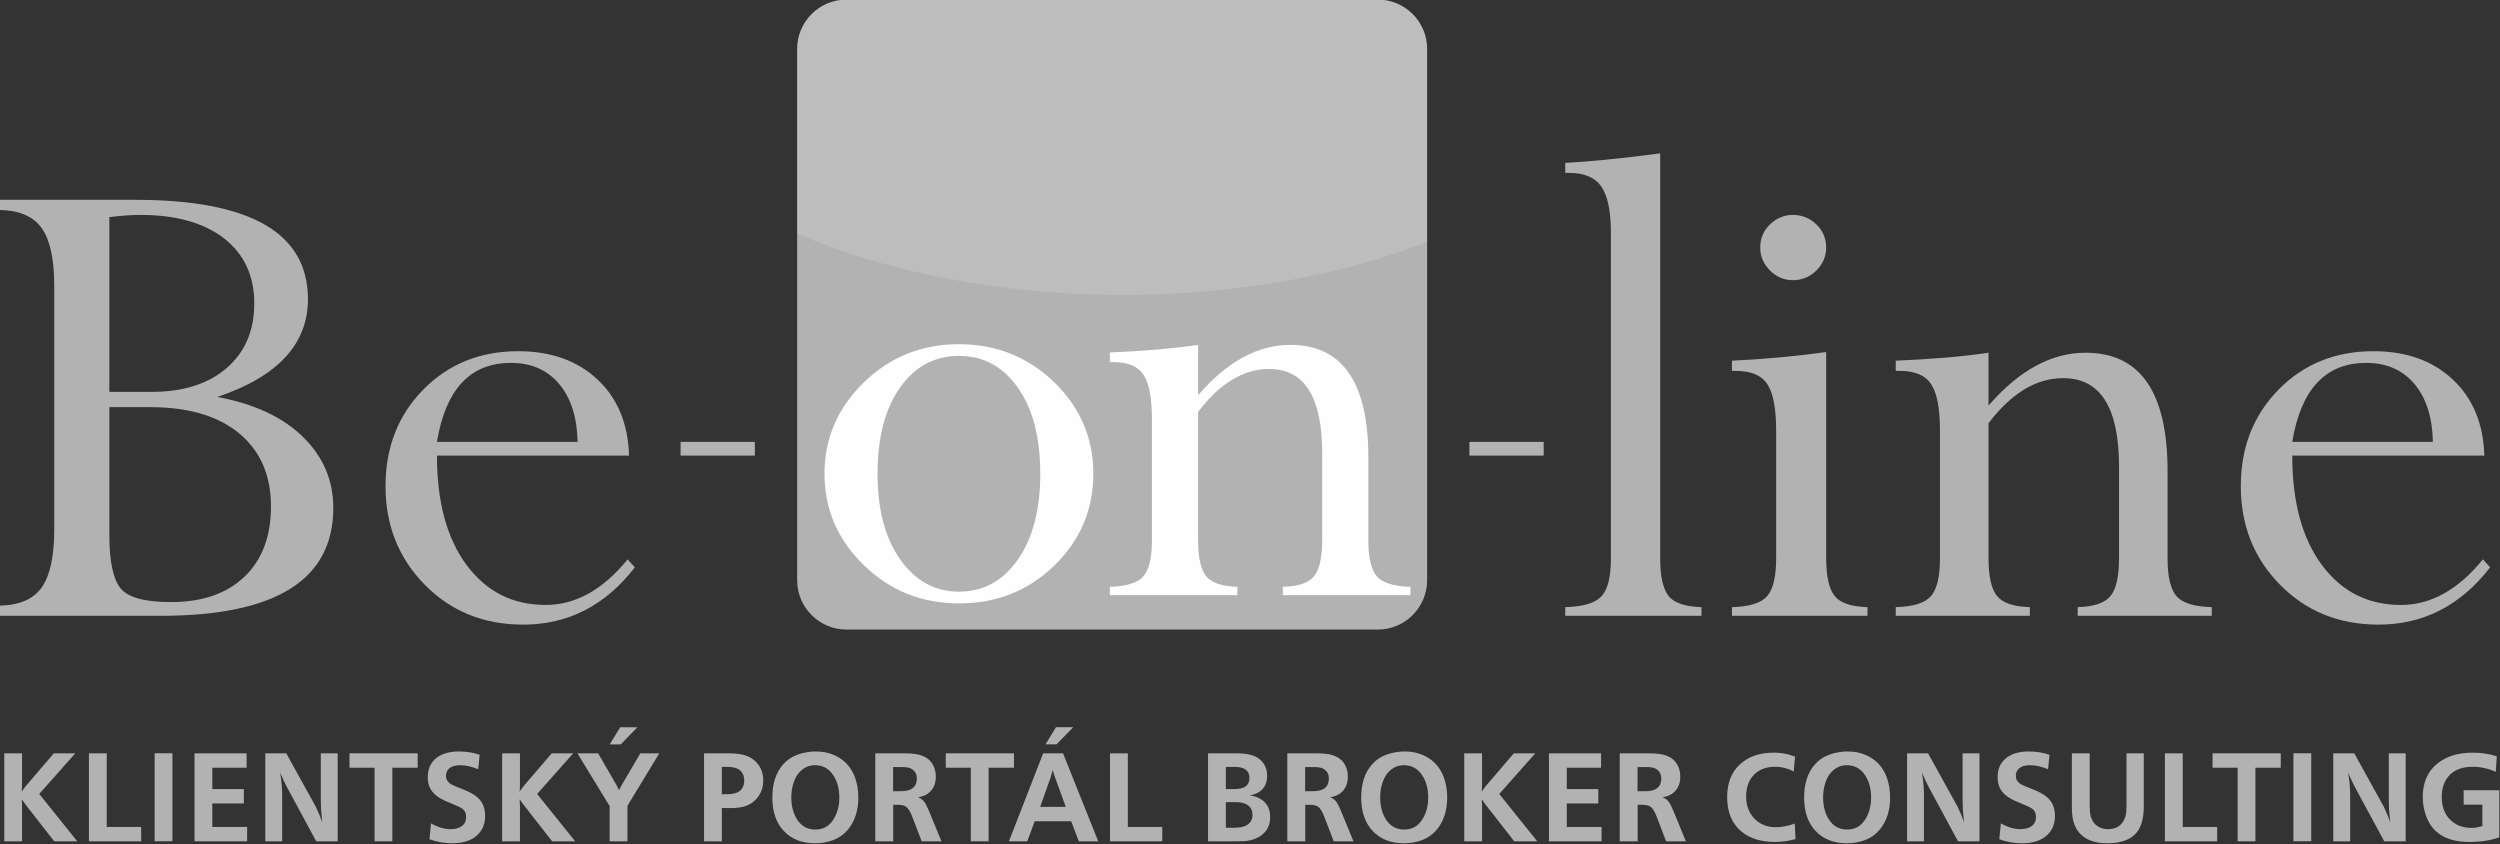 <?xml version="1.0" encoding="UTF-8" standalone="no"?>
<!DOCTYPE svg PUBLIC "-//W3C//DTD SVG 1.1//EN" "http://www.w3.org/Graphics/SVG/1.1/DTD/svg11.dtd">
<svg width="100%" height="100%" viewBox="0 0 1229 415" version="1.1" xmlns="http://www.w3.org/2000/svg" xmlns:xlink="http://www.w3.org/1999/xlink" xml:space="preserve" xmlns:serif="http://www.serif.com/" style="fill-rule:evenodd;clip-rule:evenodd;stroke-linejoin:round;stroke-miterlimit:2;">
    <rect x="0" y="0" width="1229" height="415" fill="#333333" stroke="none"/>
    <g transform="matrix(1,0,0,1,-1402.74,-4807.1)">
        <g transform="matrix(8.333,0,0,8.333,0,0)">
            <g transform="matrix(1,0,0,1,218.267,614.015)">
                <path d="M0,-37.163C-1.597,-37.163 -2.903,-35.856 -2.903,-34.26L-2.903,-2.903C-2.903,-1.306 -1.597,0 0,0L31.356,0C32.954,0 34.26,-1.306 34.26,-2.903L34.26,-34.26C34.26,-35.856 32.954,-37.163 31.356,-37.163L0,-37.163Z" style="fill:rgb(178,178,179);"/>
            </g>
        </g>
        <g transform="matrix(8.333,0,0,8.333,0,0)">
            <g opacity="0.15">
                <g transform="matrix(1,0,0,1,249.624,594.272)">
                    <path d="M0,-17.42L-31.356,-17.42C-32.954,-17.42 -34.26,-16.113 -34.26,-14.517L-34.26,-3.617C-29.006,-1.354 -22.337,0 -15.079,0C-8.362,0 -2.15,-1.16 2.904,-3.127L2.904,-14.517C2.904,-16.113 1.598,-17.42 0,-17.42Z" style="fill:white;fill-rule:nonzero;"/>
                </g>
            </g>
        </g>
        <g transform="matrix(8.333,0,0,8.333,0,0)">
            <g transform="matrix(1,0,0,1,220.107,604.827)">
                <path d="M0,-0.001C0,2.114 0.447,3.801 1.342,5.062C2.237,6.323 3.389,6.953 4.799,6.953C6.235,6.953 7.395,6.323 8.276,5.062C9.157,3.802 9.598,2.114 9.598,-0.001C9.598,-2.143 9.157,-3.837 8.276,-5.084C7.395,-6.332 6.236,-6.955 4.799,-6.955C3.362,-6.955 2.203,-6.332 1.322,-5.084C0.44,-3.837 0,-2.143 0,-0.001M-3.131,-0.001C-3.131,-2.089 -2.358,-3.885 -0.813,-5.39C0.732,-6.894 2.603,-7.646 4.799,-7.646C6.995,-7.646 8.866,-6.9 10.411,-5.409C11.956,-3.918 12.729,-2.115 12.729,-0.001C12.729,2.114 11.962,3.917 10.431,5.408C8.899,6.899 7.022,7.645 4.799,7.645C2.603,7.645 0.732,6.893 -0.813,5.389C-2.358,3.884 -3.131,2.088 -3.131,0L-3.131,-0.001Z" style="fill:rgb(254,254,254);fill-rule:nonzero;"/>
            </g>
        </g>
        <g transform="matrix(8.333,0,0,8.333,0,0)">
            <g transform="matrix(1,0,0,1,239.017,600.454)">
                <path d="M0,8.296C0,9.306 0.156,10.011 0.467,10.404C0.779,10.804 1.396,11.014 2.318,11.041L2.318,11.529L-5.206,11.529L-5.206,11.041C-4.23,11.014 -3.572,10.811 -3.233,10.424C-2.895,10.045 -2.725,9.333 -2.725,8.303L-2.725,1.138C-2.725,-0.088 -2.888,-0.956 -3.213,-1.458C-3.538,-1.966 -4.134,-2.217 -5.002,-2.217L-5.206,-2.217L-5.206,-2.786C-3.199,-2.867 -1.464,-3.017 0,-3.233L0,-0.265C1.708,-2.244 3.524,-3.233 5.449,-3.233C8.513,-3.233 10.044,-1.017 10.044,3.416L10.044,8.31C10.044,9.34 10.214,10.051 10.553,10.431C10.892,10.811 11.549,11.014 12.525,11.041L12.525,11.529L5.001,11.529L5.001,11.041C5.924,11.014 6.541,10.804 6.852,10.404C7.164,10.011 7.319,9.306 7.319,8.296L7.319,3.145C7.319,-0.156 6.275,-1.81 4.188,-1.81C2.669,-1.81 1.273,-0.963 -0.001,0.725L-0.001,8.295L0,8.296Z" style="fill:rgb(254,254,254);fill-rule:nonzero;"/>
            </g>
        </g>
        <g transform="matrix(8.333,0,0,8.333,0,0)">
            <g transform="matrix(1,0,0,1,0,-662.356)">
                <path d="M208.486,1265.3L212.869,1265.3L212.869,1266.11L208.486,1266.11L208.486,1265.3ZM174.786,1252.04L174.786,1262.35L177.266,1262.35C179.147,1262.35 180.629,1261.88 181.713,1260.94C182.796,1260 183.337,1258.73 183.337,1257.13C183.337,1255.51 182.746,1254.23 181.563,1253.3C180.379,1252.38 178.734,1251.91 176.624,1251.91C176.054,1251.91 175.44,1251.96 174.785,1252.04L174.786,1252.04ZM168.329,1275.56L168.329,1274.96C169.498,1274.93 170.324,1274.57 170.809,1273.87C171.293,1273.17 171.536,1272.04 171.536,1270.47L171.536,1256.11C171.536,1254.54 171.293,1253.4 170.809,1252.71C170.324,1252.01 169.498,1251.64 168.329,1251.62L168.329,1251.02L176.325,1251.02C183.11,1251.02 186.502,1252.97 186.502,1256.88C186.502,1259.53 184.721,1261.45 181.157,1262.65C183.324,1263.05 185.006,1263.83 186.204,1265C187.401,1266.17 187.999,1267.57 187.999,1269.19C187.999,1273.44 184.606,1275.56 177.822,1275.56L168.329,1275.56ZM174.786,1263.25L174.786,1270.77C174.786,1272.34 175.006,1273.39 175.449,1273.94C175.89,1274.48 176.881,1274.75 178.421,1274.75C180.274,1274.75 181.721,1274.25 182.761,1273.25C183.801,1272.26 184.322,1270.87 184.322,1269.11C184.322,1267.28 183.702,1265.85 182.461,1264.81C181.221,1263.77 179.46,1263.25 177.18,1263.25L174.786,1263.25ZM194.114,1265.3L202.41,1265.3C202.381,1263.85 202.018,1262.7 201.319,1261.88C200.622,1261.05 199.673,1260.64 198.476,1260.64C196.082,1260.64 194.627,1262.19 194.114,1265.3M205.788,1272.7C204.05,1274.95 201.854,1276.08 199.203,1276.08C196.865,1276.08 194.926,1275.29 193.388,1273.72C191.848,1272.15 191.079,1270.22 191.079,1267.91C191.079,1265.63 191.82,1263.73 193.302,1262.22C194.785,1260.71 196.652,1259.95 198.904,1259.95C200.842,1259.95 202.404,1260.51 203.586,1261.62C204.77,1262.73 205.39,1264.23 205.446,1266.11L194.114,1266.11C194.114,1268.85 194.698,1271 195.868,1272.57C197.037,1274.14 198.59,1274.92 200.529,1274.92C202.297,1274.92 203.907,1274.02 205.361,1272.23L205.788,1272.7L205.788,1272.7ZM255.022,1265.3L259.405,1265.3L259.405,1266.11L255.022,1266.11L255.022,1265.3ZM263.369,1252.95C263.369,1251.69 263.184,1250.8 262.813,1250.25C262.443,1249.7 261.802,1249.43 260.89,1249.43L260.676,1249.43L260.676,1248.84C262.044,1248.77 263.911,1248.59 266.277,1248.28L266.277,1272.17C266.277,1273.23 266.441,1273.96 266.77,1274.39C267.097,1274.8 267.746,1275.02 268.715,1275.05L268.715,1275.56L260.676,1275.56L260.676,1275.05C261.73,1275.02 262.443,1274.81 262.814,1274.41C263.185,1274.01 263.37,1273.26 263.37,1272.18L263.37,1252.95L263.369,1252.95ZM276.07,1260L276.07,1272.17C276.07,1273.23 276.234,1273.96 276.562,1274.38C276.89,1274.8 277.538,1275.02 278.507,1275.05L278.507,1275.56L270.511,1275.56L270.511,1275.05C271.538,1275.02 272.229,1274.81 272.585,1274.4C272.941,1274 273.119,1273.25 273.119,1272.17L273.119,1264.64C273.119,1263.35 272.948,1262.43 272.606,1261.91C272.264,1261.37 271.637,1261.11 270.724,1261.11L270.51,1261.11L270.51,1260.51C272.421,1260.42 274.273,1260.25 276.07,1260M272.178,1253.84C272.178,1253.3 272.37,1252.84 272.755,1252.47C273.141,1252.1 273.589,1251.91 274.102,1251.91C274.644,1251.91 275.106,1252.1 275.492,1252.47C275.877,1252.84 276.069,1253.3 276.069,1253.84C276.069,1254.35 275.877,1254.8 275.492,1255.19C275.106,1255.57 274.643,1255.76 274.102,1255.76C273.589,1255.76 273.14,1255.57 272.755,1255.19C272.37,1254.8 272.178,1254.35 272.178,1253.84M285.648,1272.16C285.648,1273.23 285.812,1273.97 286.14,1274.38C286.468,1274.8 287.117,1275.02 288.086,1275.05L288.086,1275.56L280.175,1275.56L280.175,1275.05C281.201,1275.02 281.892,1274.81 282.249,1274.4C282.605,1274 282.783,1273.25 282.783,1272.17L282.783,1264.64C282.783,1263.35 282.612,1262.43 282.27,1261.91C281.928,1261.37 281.301,1261.11 280.388,1261.11L280.174,1261.11L280.174,1260.51C282.283,1260.42 284.108,1260.27 285.647,1260.04L285.647,1263.16C287.443,1261.08 289.354,1260.04 291.378,1260.04C294.599,1260.04 296.21,1262.37 296.21,1267.03L296.21,1272.18C296.21,1273.26 296.388,1274.01 296.744,1274.41C297.101,1274.81 297.792,1275.02 298.818,1275.05L298.818,1275.56L290.908,1275.56L290.908,1275.05C291.877,1275.02 292.525,1274.8 292.854,1274.38C293.181,1273.97 293.346,1273.23 293.346,1272.16L293.346,1266.75C293.346,1263.28 292.248,1261.54 290.053,1261.54C288.457,1261.54 286.988,1262.43 285.648,1264.2L285.648,1272.16L285.648,1272.16ZM303.565,1265.3L311.861,1265.3C311.833,1263.85 311.469,1262.71 310.771,1261.88C310.072,1261.05 309.124,1260.64 307.927,1260.64C305.533,1260.64 304.079,1262.19 303.565,1265.3M315.239,1272.7C313.501,1274.95 311.306,1276.08 308.654,1276.08C306.316,1276.08 304.378,1275.29 302.839,1273.72C301.299,1272.16 300.53,1270.22 300.53,1267.91C300.53,1265.63 301.271,1263.73 302.753,1262.22C304.235,1260.71 306.103,1259.95 308.355,1259.95C310.293,1259.95 311.854,1260.51 313.037,1261.62C314.221,1262.73 314.841,1264.23 314.898,1266.11L303.566,1266.11C303.566,1268.85 304.151,1271 305.319,1272.57C306.488,1274.14 308.042,1274.92 309.98,1274.92C311.749,1274.92 313.359,1274.02 314.812,1272.23L315.24,1272.7L315.239,1272.7Z" style="fill:rgb(178,178,179);"/>
            </g>
        </g>
        <g transform="matrix(8.333,0,0,8.333,0,0)">
            <g transform="matrix(1,0,0,1,172.894,621.319)">
                <path d="M0,5.188L-1.36,5.188L-3.032,3.047C-3.125,2.927 -3.208,2.813 -3.28,2.707C-3.265,2.843 -3.257,2.996 -3.257,3.166L-3.257,5.189L-4.307,5.189L-4.307,-0.001L-3.257,-0.001L-3.257,1.839C-3.26,2.004 -3.267,2.144 -3.28,2.257C-3.174,2.105 -3.083,1.984 -3.01,1.896L-1.384,-0.001L-0.119,-0.001L-2.243,2.395L0,5.189L0,5.188Z" style="fill:rgb(178,178,179);fill-rule:nonzero;"/>
            </g>
        </g>
        <g transform="matrix(8.333,0,0,8.333,0,0)">
            <g transform="matrix(1,0,0,1,176.664,622.166)">
                <path d="M0,3.494L0,4.342L-3.082,4.342L-3.082,-0.848L-2.031,-0.848L-2.031,3.494L0,3.494Z" style="fill:rgb(178,178,179);fill-rule:nonzero;"/>
            </g>
        </g>
        <g transform="matrix(8.333,0,0,8.333,0,0)">
            <g transform="matrix(-1,0,0,1,355.968,-614.176)">
                <rect x="177.459" y="1235.49" width="1.05" height="5.19" style="fill:rgb(178,178,179);"/>
            </g>
        </g>
        <g transform="matrix(8.333,0,0,8.333,0,0)">
            <g transform="matrix(1,0,0,1,182.915,622.166)">
                <path d="M0,3.494L0,4.342L-3.105,4.342L-3.105,-0.848L-0.031,-0.848L-0.031,-0L-2.054,-0L-2.054,1.261L-0.195,1.261L-0.195,2.109L-2.054,2.109L-2.054,3.494L0,3.494Z" style="fill:rgb(178,178,179);fill-rule:nonzero;"/>
            </g>
        </g>
        <g transform="matrix(8.333,0,0,8.333,0,0)">
            <g transform="matrix(1,0,0,1,188.257,621.317)">
                <path d="M0,5.19L-1.266,5.19L-2.964,2.049C-3.105,1.789 -3.25,1.484 -3.393,1.138C-3.314,1.627 -3.275,2.073 -3.275,2.476L-3.275,5.19L-4.271,5.19L-4.271,0L-3.033,0L-1.295,3.144C-1.168,3.404 -1.039,3.711 -0.908,4.064C-0.922,3.917 -0.933,3.822 -0.938,3.782C-0.976,3.471 -0.996,3.139 -0.996,2.786L-0.996,0L0,0L0,5.19Z" style="fill:rgb(178,178,179);fill-rule:nonzero;"/>
            </g>
        </g>
        <g transform="matrix(8.333,0,0,8.333,0,0)">
            <g transform="matrix(1,0,0,1,191.482,621.317)">
                <path d="M0,5.19L-1.05,5.19L-1.05,0.849L-2.528,0.849L-2.528,0L1.494,0L1.494,0.849L0,0.849L0,5.19Z" style="fill:rgb(178,178,179);fill-rule:nonzero;"/>
            </g>
        </g>
        <g transform="matrix(8.333,0,0,8.333,0,0)">
            <g transform="matrix(1,0,0,1,193.672,621.447)">
                <path d="M0,4.938L0.09,4.003C0.49,4.23 0.878,4.344 1.254,4.344C1.538,4.344 1.766,4.275 1.941,4.139C2.09,4.022 2.164,3.851 2.164,3.625C2.164,3.405 2.082,3.237 1.918,3.123C1.816,3.054 1.618,2.959 1.32,2.842C1.02,2.723 0.808,2.625 0.684,2.553C0.384,2.38 0.174,2.184 0.056,1.962C-0.048,1.772 -0.1,1.545 -0.1,1.282C-0.1,0.772 0.083,0.383 0.448,0.115C0.768,-0.122 1.199,-0.239 1.738,-0.239C2.175,-0.239 2.582,-0.175 2.96,-0.046L2.876,0.81C2.492,0.65 2.131,0.571 1.793,0.571C1.525,0.571 1.319,0.632 1.175,0.753C1.042,0.867 0.974,1.013 0.974,1.19C0.974,1.413 1.082,1.585 1.297,1.707C1.385,1.757 1.619,1.856 1.998,2.003C2.347,2.139 2.618,2.29 2.81,2.451C3.126,2.719 3.284,3.088 3.284,3.561C3.284,4.072 3.103,4.473 2.741,4.764C2.4,5.04 1.932,5.177 1.336,5.177C0.885,5.177 0.44,5.098 -0.001,4.939L0,4.938Z" style="fill:rgb(178,178,179);fill-rule:nonzero;"/>
            </g>
        </g>
        <g transform="matrix(8.333,0,0,8.333,0,0)">
            <g transform="matrix(1,0,0,1,202.267,621.319)">
                <path d="M0,5.188L-1.36,5.188L-3.032,3.047C-3.125,2.927 -3.208,2.813 -3.28,2.707C-3.265,2.843 -3.257,2.996 -3.257,3.166L-3.257,5.189L-4.307,5.189L-4.307,-0.001L-3.257,-0.001L-3.257,1.839C-3.26,2.004 -3.267,2.144 -3.28,2.257C-3.174,2.105 -3.083,1.984 -3.01,1.896L-1.384,-0.001L-0.119,-0.001L-2.243,2.395L0,5.189L0,5.188Z" style="fill:rgb(178,178,179);fill-rule:nonzero;"/>
            </g>
        </g>
        <g transform="matrix(8.333,0,0,8.333,0,0)">
            <g transform="matrix(1,0,0,1,204.956,625.498)">
                <path d="M0,-4.709L-0.649,-4.709L-0.031,-5.72L0.984,-5.72L0,-4.709ZM0.396,1.01L-0.654,1.01L-0.654,-1.066L-2.554,-4.18L-1.334,-4.18L-0.216,-2.245C-0.173,-2.171 -0.136,-2.09 -0.102,-2.001C-0.077,-2.062 -0.04,-2.14 0.012,-2.233L1.157,-4.179L2.273,-4.179L0.396,-1.088L0.396,1.011L0.396,1.01Z" style="fill:rgb(178,178,179);fill-rule:nonzero;"/>
            </g>
        </g>
        <g transform="matrix(8.333,0,0,8.333,0,0)">
            <g transform="matrix(1,0,0,1,210.92,624.093)">
                <path d="M0,-0.36C0.253,-0.36 0.425,-0.364 0.519,-0.372C0.797,-0.396 1.005,-0.482 1.142,-0.634C1.262,-0.772 1.323,-0.949 1.323,-1.167C1.323,-1.41 1.25,-1.604 1.103,-1.748C0.968,-1.882 0.75,-1.958 0.443,-1.972C0.369,-1.975 0.221,-1.977 0,-1.979L0,-0.36ZM0,0.449L0,2.415L-1.05,2.415L-1.05,-2.775L0.376,-2.775C0.741,-2.775 1.034,-2.748 1.254,-2.692C1.645,-2.589 1.945,-2.394 2.158,-2.101C2.349,-1.836 2.443,-1.527 2.443,-1.175C2.443,-0.82 2.346,-0.505 2.15,-0.229C1.935,0.073 1.646,0.272 1.28,0.372C1.075,0.428 0.806,0.455 0.471,0.455C0.362,0.455 0.205,0.454 0,0.45L0,0.449Z" style="fill:rgb(178,178,179);fill-rule:nonzero;"/>
            </g>
        </g>
        <g transform="matrix(8.333,0,0,8.333,0,0)">
            <g transform="matrix(1,0,0,1,216.411,625.814)">
                <path d="M0,-3.796C-0.286,-3.796 -0.542,-3.704 -0.769,-3.519C-1,-3.329 -1.168,-3.059 -1.277,-2.704C-1.354,-2.457 -1.392,-2.188 -1.392,-1.892C-1.392,-1.377 -1.275,-0.938 -1.042,-0.58C-0.787,-0.192 -0.431,0 0.027,0C0.481,0 0.833,-0.192 1.081,-0.58C1.32,-0.948 1.441,-1.384 1.441,-1.885C1.441,-2.41 1.319,-2.855 1.076,-3.215C0.817,-3.603 0.458,-3.796 0,-3.796M0.065,-4.605C0.583,-4.605 1.045,-4.48 1.447,-4.229C1.876,-3.96 2.183,-3.572 2.368,-3.062C2.496,-2.708 2.561,-2.322 2.561,-1.902C2.561,-1.118 2.355,-0.479 1.941,0.013C1.714,0.284 1.431,0.485 1.094,0.617C0.754,0.745 0.395,0.81 0.015,0.81C-0.773,0.81 -1.393,0.563 -1.847,0.072C-2.291,-0.407 -2.512,-1.057 -2.512,-1.878C-2.512,-2.709 -2.301,-3.363 -1.877,-3.842C-1.646,-4.106 -1.357,-4.3 -1.011,-4.423C-0.674,-4.545 -0.315,-4.606 0.065,-4.606L0.065,-4.605Z" style="fill:rgb(178,178,179);fill-rule:nonzero;"/>
            </g>
        </g>
        <g transform="matrix(8.333,0,0,8.333,0,0)">
            <g transform="matrix(1,0,0,1,221.023,624.275)">
                <path d="M0,-0.724L0.471,-0.724C1.09,-0.724 1.4,-0.974 1.4,-1.474C1.4,-1.715 1.307,-1.897 1.12,-2.022C0.996,-2.107 0.808,-2.148 0.555,-2.148L0,-2.148L0,-0.724ZM0.008,2.233L-1.051,2.233L-1.051,-2.957L0.649,-2.957C1.029,-2.957 1.323,-2.93 1.528,-2.877C1.875,-2.786 2.134,-2.614 2.304,-2.36C2.448,-2.14 2.521,-1.881 2.521,-1.587C2.521,-1.249 2.429,-0.974 2.244,-0.758C2.055,-0.541 1.798,-0.412 1.474,-0.365C1.623,-0.306 1.737,-0.228 1.816,-0.13C1.907,-0.014 2.004,0.171 2.108,0.421L2.852,2.233L1.687,2.233L1.124,0.765C1.008,0.467 0.889,0.278 0.767,0.195C0.661,0.116 0.491,0.078 0.258,0.078L0.008,0.078L0.008,2.233Z" style="fill:rgb(178,178,179);fill-rule:nonzero;"/>
            </g>
        </g>
        <g transform="matrix(8.333,0,0,8.333,0,0)">
            <g transform="matrix(1,0,0,1,226.659,621.317)">
                <path d="M0,5.19L-1.05,5.19L-1.05,0.849L-2.529,0.849L-2.529,0L1.495,0L1.495,0.849L0,0.849L0,5.19Z" style="fill:rgb(178,178,179);fill-rule:nonzero;"/>
            </g>
        </g>
        <g transform="matrix(8.333,0,0,8.333,0,0)">
            <g transform="matrix(1,0,0,1,230.664,625.495)">
                <path d="M0,-4.707L-0.65,-4.707L-0.031,-5.719L0.985,-5.719L0,-4.707ZM0.547,-1.019L-0.122,-2.853C-0.16,-2.959 -0.194,-3.076 -0.22,-3.2C-0.279,-2.988 -0.319,-2.847 -0.342,-2.773L-0.964,-1.018L0.547,-1.018L0.547,-1.019ZM2.461,1.012L1.314,1.012L0.867,-0.17L-1.285,-0.17L-1.725,1.012L-2.808,1.012L-0.787,-4.178L0.384,-4.178L2.461,1.012Z" style="fill:rgb(178,178,179);fill-rule:nonzero;"/>
            </g>
        </g>
        <g transform="matrix(8.333,0,0,8.333,0,0)">
            <g transform="matrix(1,0,0,1,236.901,622.166)">
                <path d="M0,3.494L0,4.342L-3.081,4.342L-3.081,-0.848L-2.03,-0.848L-2.03,3.494L0,3.494Z" style="fill:rgb(178,178,179);fill-rule:nonzero;"/>
            </g>
        </g>
        <g transform="matrix(8.333,0,0,8.333,0,0)">
            <g transform="matrix(1,0,0,1,240.653,624.398)">
                <path d="M0,-0.972L0.501,-0.972C1.095,-0.972 1.393,-1.187 1.393,-1.617C1.393,-2.059 1.107,-2.279 0.535,-2.279L0,-2.279L0,-0.972ZM0,1.308L0.51,1.308C0.824,1.308 1.064,1.257 1.233,1.157C1.459,1.024 1.572,0.824 1.572,0.557C1.572,0.285 1.469,0.084 1.259,-0.048C1.092,-0.15 0.866,-0.202 0.577,-0.202L0,-0.202L0,1.308ZM-1.05,2.109L-1.05,-3.081L0.613,-3.081C1.209,-3.081 1.643,-2.985 1.915,-2.792C2.262,-2.543 2.436,-2.197 2.436,-1.756C2.436,-1.344 2.288,-1.032 1.994,-0.822C1.854,-0.722 1.659,-0.648 1.41,-0.597C1.627,-0.569 1.811,-0.516 1.96,-0.437C2.397,-0.213 2.615,0.159 2.615,0.678C2.615,1.205 2.392,1.596 1.947,1.854C1.732,1.978 1.48,2.057 1.193,2.089C1.075,2.102 0.853,2.109 0.529,2.109L-1.05,2.109Z" style="fill:rgb(178,178,179);fill-rule:nonzero;"/>
            </g>
        </g>
        <g transform="matrix(8.333,0,0,8.333,0,0)">
            <g transform="matrix(1,0,0,1,245.33,624.275)">
                <path d="M0,-0.724L0.471,-0.724C1.09,-0.724 1.4,-0.974 1.4,-1.474C1.4,-1.715 1.307,-1.897 1.121,-2.022C0.997,-2.107 0.808,-2.148 0.555,-2.148L0,-2.148L0,-0.724ZM0.008,2.233L-1.051,2.233L-1.051,-2.957L0.649,-2.957C1.029,-2.957 1.323,-2.93 1.529,-2.877C1.875,-2.786 2.134,-2.614 2.304,-2.36C2.448,-2.14 2.521,-1.881 2.521,-1.587C2.521,-1.249 2.429,-0.974 2.244,-0.758C2.056,-0.541 1.798,-0.412 1.474,-0.365C1.624,-0.306 1.737,-0.228 1.816,-0.13C1.907,-0.014 2.004,0.171 2.108,0.421L2.852,2.233L1.687,2.233L1.124,0.765C1.009,0.467 0.889,0.278 0.768,0.195C0.661,0.116 0.491,0.078 0.258,0.078L0.008,0.078L0.008,2.233Z" style="fill:rgb(178,178,179);fill-rule:nonzero;"/>
            </g>
        </g>
        <g transform="matrix(8.333,0,0,8.333,0,0)">
            <g transform="matrix(1,0,0,1,251.151,625.814)">
                <path d="M0,-3.796C-0.285,-3.796 -0.542,-3.704 -0.769,-3.519C-1,-3.329 -1.168,-3.059 -1.277,-2.704C-1.354,-2.457 -1.392,-2.188 -1.392,-1.892C-1.392,-1.377 -1.275,-0.938 -1.042,-0.58C-0.787,-0.192 -0.431,0 0.027,0C0.481,0 0.833,-0.192 1.081,-0.58C1.32,-0.948 1.441,-1.384 1.441,-1.885C1.441,-2.41 1.319,-2.855 1.076,-3.215C0.817,-3.603 0.458,-3.796 0,-3.796M0.065,-4.605C0.583,-4.605 1.046,-4.48 1.447,-4.229C1.876,-3.96 2.183,-3.572 2.368,-3.062C2.496,-2.708 2.561,-2.322 2.561,-1.902C2.561,-1.118 2.355,-0.479 1.941,0.013C1.714,0.284 1.432,0.485 1.094,0.617C0.754,0.745 0.395,0.81 0.015,0.81C-0.773,0.81 -1.393,0.563 -1.847,0.072C-2.291,-0.407 -2.512,-1.057 -2.512,-1.878C-2.512,-2.709 -2.301,-3.363 -1.877,-3.842C-1.646,-4.106 -1.357,-4.3 -1.011,-4.423C-0.674,-4.545 -0.314,-4.606 0.065,-4.606L0.065,-4.605Z" style="fill:rgb(178,178,179);fill-rule:nonzero;"/>
            </g>
        </g>
        <g transform="matrix(8.333,0,0,8.333,0,0)">
            <g transform="matrix(1,0,0,1,259.026,621.319)">
                <path d="M0,5.188L-1.36,5.188L-3.032,3.047C-3.125,2.927 -3.209,2.813 -3.28,2.707C-3.265,2.843 -3.257,2.996 -3.257,3.166L-3.257,5.189L-4.308,5.189L-4.308,-0.001L-3.257,-0.001L-3.257,1.839C-3.26,2.004 -3.268,2.144 -3.28,2.257C-3.174,2.105 -3.083,1.984 -3.01,1.896L-1.384,-0.001L-0.119,-0.001L-2.243,2.395L0,5.189L0,5.188Z" style="fill:rgb(178,178,179);fill-rule:nonzero;"/>
            </g>
        </g>
        <g transform="matrix(8.333,0,0,8.333,0,0)">
            <g transform="matrix(1,0,0,1,262.82,622.166)">
                <path d="M0,3.494L0,4.342L-3.105,4.342L-3.105,-0.848L-0.031,-0.848L-0.031,-0L-2.054,-0L-2.054,1.261L-0.195,1.261L-0.195,2.109L-2.054,2.109L-2.054,3.494L0,3.494Z" style="fill:rgb(178,178,179);fill-rule:nonzero;"/>
            </g>
        </g>
        <g transform="matrix(8.333,0,0,8.333,0,0)">
            <g transform="matrix(1,0,0,1,264.941,624.275)">
                <path d="M0,-0.724L0.471,-0.724C1.09,-0.724 1.4,-0.974 1.4,-1.474C1.4,-1.715 1.307,-1.897 1.121,-2.022C0.997,-2.107 0.809,-2.148 0.555,-2.148L0,-2.148L0,-0.724ZM0.008,2.233L-1.051,2.233L-1.051,-2.957L0.649,-2.957C1.029,-2.957 1.323,-2.93 1.529,-2.877C1.875,-2.786 2.134,-2.614 2.304,-2.36C2.448,-2.14 2.521,-1.881 2.521,-1.587C2.521,-1.249 2.429,-0.974 2.244,-0.758C2.056,-0.541 1.799,-0.412 1.474,-0.365C1.624,-0.306 1.737,-0.228 1.816,-0.13C1.907,-0.014 2.004,0.171 2.108,0.421L2.853,2.233L1.687,2.233L1.124,0.765C1.009,0.467 0.89,0.278 0.768,0.195C0.661,0.116 0.491,0.078 0.258,0.078L0.008,0.078L0.008,2.233Z" style="fill:rgb(178,178,179);fill-rule:nonzero;"/>
            </g>
        </g>
        <g transform="matrix(8.333,0,0,8.333,0,0)">
            <g transform="matrix(1,0,0,1,274.217,622.366)">
                <path d="M0,3.092L0.045,4.011C-0.385,4.125 -0.789,4.18 -1.169,4.18C-1.98,4.18 -2.632,3.98 -3.129,3.579C-3.701,3.116 -3.988,2.434 -3.988,1.533C-3.988,0.717 -3.745,0.081 -3.259,-0.377C-2.755,-0.851 -2.09,-1.088 -1.261,-1.088C-0.962,-1.088 -0.684,-1.056 -0.425,-0.994C-0.327,-0.969 -0.178,-0.924 0.019,-0.858L-0.065,0.024C-0.404,-0.161 -0.77,-0.255 -1.161,-0.255C-1.694,-0.255 -2.115,-0.094 -2.421,0.228C-2.719,0.542 -2.869,0.966 -2.869,1.5C-2.869,2.026 -2.71,2.455 -2.394,2.789C-2.068,3.135 -1.646,3.309 -1.126,3.309C-0.759,3.309 -0.382,3.237 -0.001,3.093L0,3.092Z" style="fill:rgb(178,178,179);fill-rule:nonzero;"/>
            </g>
        </g>
        <g transform="matrix(8.333,0,0,8.333,0,0)">
            <g transform="matrix(1,0,0,1,277.281,625.814)">
                <path d="M0,-3.796C-0.285,-3.796 -0.542,-3.704 -0.769,-3.519C-1,-3.329 -1.168,-3.059 -1.277,-2.704C-1.354,-2.457 -1.392,-2.188 -1.392,-1.892C-1.392,-1.377 -1.275,-0.938 -1.042,-0.58C-0.787,-0.192 -0.431,0 0.027,0C0.481,0 0.833,-0.192 1.081,-0.58C1.32,-0.948 1.441,-1.384 1.441,-1.885C1.441,-2.41 1.319,-2.855 1.076,-3.215C0.817,-3.603 0.458,-3.796 0,-3.796M0.065,-4.605C0.583,-4.605 1.046,-4.48 1.447,-4.229C1.876,-3.96 2.183,-3.572 2.368,-3.062C2.496,-2.708 2.561,-2.322 2.561,-1.902C2.561,-1.118 2.355,-0.479 1.941,0.013C1.714,0.284 1.432,0.485 1.094,0.617C0.754,0.745 0.395,0.81 0.015,0.81C-0.773,0.81 -1.393,0.563 -1.847,0.072C-2.291,-0.407 -2.512,-1.057 -2.512,-1.878C-2.512,-2.709 -2.301,-3.363 -1.877,-3.842C-1.646,-4.106 -1.357,-4.3 -1.011,-4.423C-0.674,-4.545 -0.314,-4.606 0.065,-4.606L0.065,-4.605Z" style="fill:rgb(178,178,179);fill-rule:nonzero;"/>
            </g>
        </g>
        <g transform="matrix(8.333,0,0,8.333,0,0)">
            <g transform="matrix(1,0,0,1,285.114,621.317)">
                <path d="M0,5.19L-1.266,5.19L-2.964,2.049C-3.105,1.789 -3.25,1.484 -3.393,1.138C-3.314,1.627 -3.275,2.073 -3.275,2.476L-3.275,5.19L-4.271,5.19L-4.271,0L-3.033,0L-1.295,3.144C-1.168,3.404 -1.039,3.711 -0.908,4.064C-0.922,3.917 -0.933,3.822 -0.938,3.782C-0.976,3.471 -0.996,3.139 -0.996,2.786L-0.996,0L0,0L0,5.19Z" style="fill:rgb(178,178,179);fill-rule:nonzero;"/>
            </g>
        </g>
        <g transform="matrix(8.333,0,0,8.333,0,0)">
            <g transform="matrix(1,0,0,1,286.284,621.447)">
                <path d="M0,4.938L0.09,4.003C0.49,4.23 0.877,4.344 1.254,4.344C1.538,4.344 1.766,4.275 1.941,4.139C2.09,4.022 2.164,3.851 2.164,3.625C2.164,3.405 2.082,3.237 1.917,3.123C1.816,3.054 1.618,2.959 1.32,2.842C1.02,2.723 0.808,2.625 0.684,2.553C0.383,2.38 0.174,2.184 0.056,1.962C-0.048,1.772 -0.1,1.545 -0.1,1.282C-0.1,0.772 0.083,0.383 0.448,0.115C0.768,-0.122 1.199,-0.239 1.738,-0.239C2.175,-0.239 2.582,-0.175 2.96,-0.046L2.876,0.81C2.492,0.65 2.131,0.571 1.793,0.571C1.525,0.571 1.318,0.632 1.175,0.753C1.041,0.867 0.974,1.013 0.974,1.19C0.974,1.413 1.082,1.585 1.297,1.707C1.385,1.757 1.619,1.856 1.998,2.003C2.347,2.139 2.618,2.29 2.81,2.451C3.126,2.719 3.284,3.088 3.284,3.561C3.284,4.072 3.103,4.473 2.741,4.764C2.4,5.04 1.932,5.177 1.336,5.177C0.885,5.177 0.44,5.098 -0.001,4.939L0,4.938Z" style="fill:rgb(178,178,179);fill-rule:nonzero;"/>
            </g>
        </g>
        <g transform="matrix(8.333,0,0,8.333,0,0)">
            <g transform="matrix(1,0,0,1,293.786,626.624)">
                <path d="M0,-5.307L1.02,-5.307L1.02,-2.158C1.02,-1.426 0.853,-0.887 0.519,-0.545C0.166,-0.182 -0.385,0 -1.137,0C-1.877,0 -2.423,-0.205 -2.781,-0.614C-2.966,-0.827 -3.091,-1.09 -3.157,-1.401C-3.2,-1.607 -3.222,-1.863 -3.222,-2.17L-3.222,-5.307L-2.171,-5.307L-2.171,-2.262C-2.171,-1.963 -2.151,-1.746 -2.114,-1.608C-2.034,-1.318 -1.881,-1.107 -1.657,-0.978C-1.49,-0.88 -1.295,-0.832 -1.073,-0.832C-0.649,-0.832 -0.343,-1.008 -0.157,-1.357C-0.083,-1.494 -0.036,-1.648 -0.016,-1.822C-0.006,-1.904 0,-2.065 0,-2.307L0,-5.307Z" style="fill:rgb(178,178,179);fill-rule:nonzero;"/>
            </g>
        </g>
        <g transform="matrix(8.333,0,0,8.333,0,0)">
            <g transform="matrix(1,0,0,1,299.135,622.166)">
                <path d="M0,3.494L0,4.342L-3.082,4.342L-3.082,-0.848L-2.031,-0.848L-2.031,3.494L0,3.494Z" style="fill:rgb(178,178,179);fill-rule:nonzero;"/>
            </g>
        </g>
        <g transform="matrix(8.333,0,0,8.333,0,0)">
            <g transform="matrix(1,0,0,1,301.393,621.317)">
                <path d="M0,5.19L-1.05,5.19L-1.05,0.849L-2.529,0.849L-2.529,0L1.494,0L1.494,0.849L0,0.849L0,5.19Z" style="fill:rgb(178,178,179);fill-rule:nonzero;"/>
            </g>
        </g>
        <g transform="matrix(8.333,0,0,8.333,0,0)">
            <g transform="matrix(-1,0,0,1,608.321,-614.176)">
                <rect x="303.635" y="1235.49" width="1.051" height="5.19" style="fill:rgb(178,178,179);"/>
            </g>
        </g>
        <g transform="matrix(8.333,0,0,8.333,0,0)">
            <g transform="matrix(1,0,0,1,310.257,621.317)">
                <path d="M0,5.19L-1.266,5.19L-2.964,2.049C-3.105,1.789 -3.25,1.484 -3.394,1.138C-3.314,1.627 -3.275,2.073 -3.275,2.476L-3.275,5.19L-4.271,5.19L-4.271,0L-3.033,0L-1.295,3.144C-1.169,3.404 -1.04,3.711 -0.909,4.064C-0.923,3.917 -0.933,3.822 -0.938,3.782C-0.976,3.471 -0.996,3.139 -0.996,2.786L-0.996,0L0,0L0,5.19Z" style="fill:rgb(178,178,179);fill-rule:nonzero;"/>
            </g>
        </g>
        <g transform="matrix(8.333,0,0,8.333,0,0)">
            <g transform="matrix(1,0,0,1,315.778,624.328)">
                <path d="M0,-0.831L0,1.948C-0.524,2.128 -1.105,2.219 -1.744,2.219C-2.595,2.219 -3.249,2.018 -3.704,1.614C-3.979,1.372 -4.186,1.055 -4.324,0.665C-4.45,0.308 -4.513,-0.062 -4.513,-0.448C-4.513,-1.283 -4.23,-1.933 -3.666,-2.396C-3.134,-2.832 -2.437,-3.05 -1.573,-3.05C-1.061,-3.05 -0.585,-2.978 -0.144,-2.835L-0.208,-1.917C-0.637,-2.117 -1.095,-2.217 -1.582,-2.217C-2.137,-2.217 -2.573,-2.066 -2.892,-1.764C-3.225,-1.447 -3.393,-1.004 -3.393,-0.436C-3.393,0.101 -3.241,0.534 -2.938,0.861C-2.614,1.211 -2.18,1.387 -1.637,1.387C-1.432,1.387 -1.219,1.35 -0.997,1.279L-0.997,0.017L-2.101,0.017L-2.101,-0.831L0,-0.831Z" style="fill:rgb(178,178,179);fill-rule:nonzero;"/>
            </g>
        </g>
    </g>
</svg>
